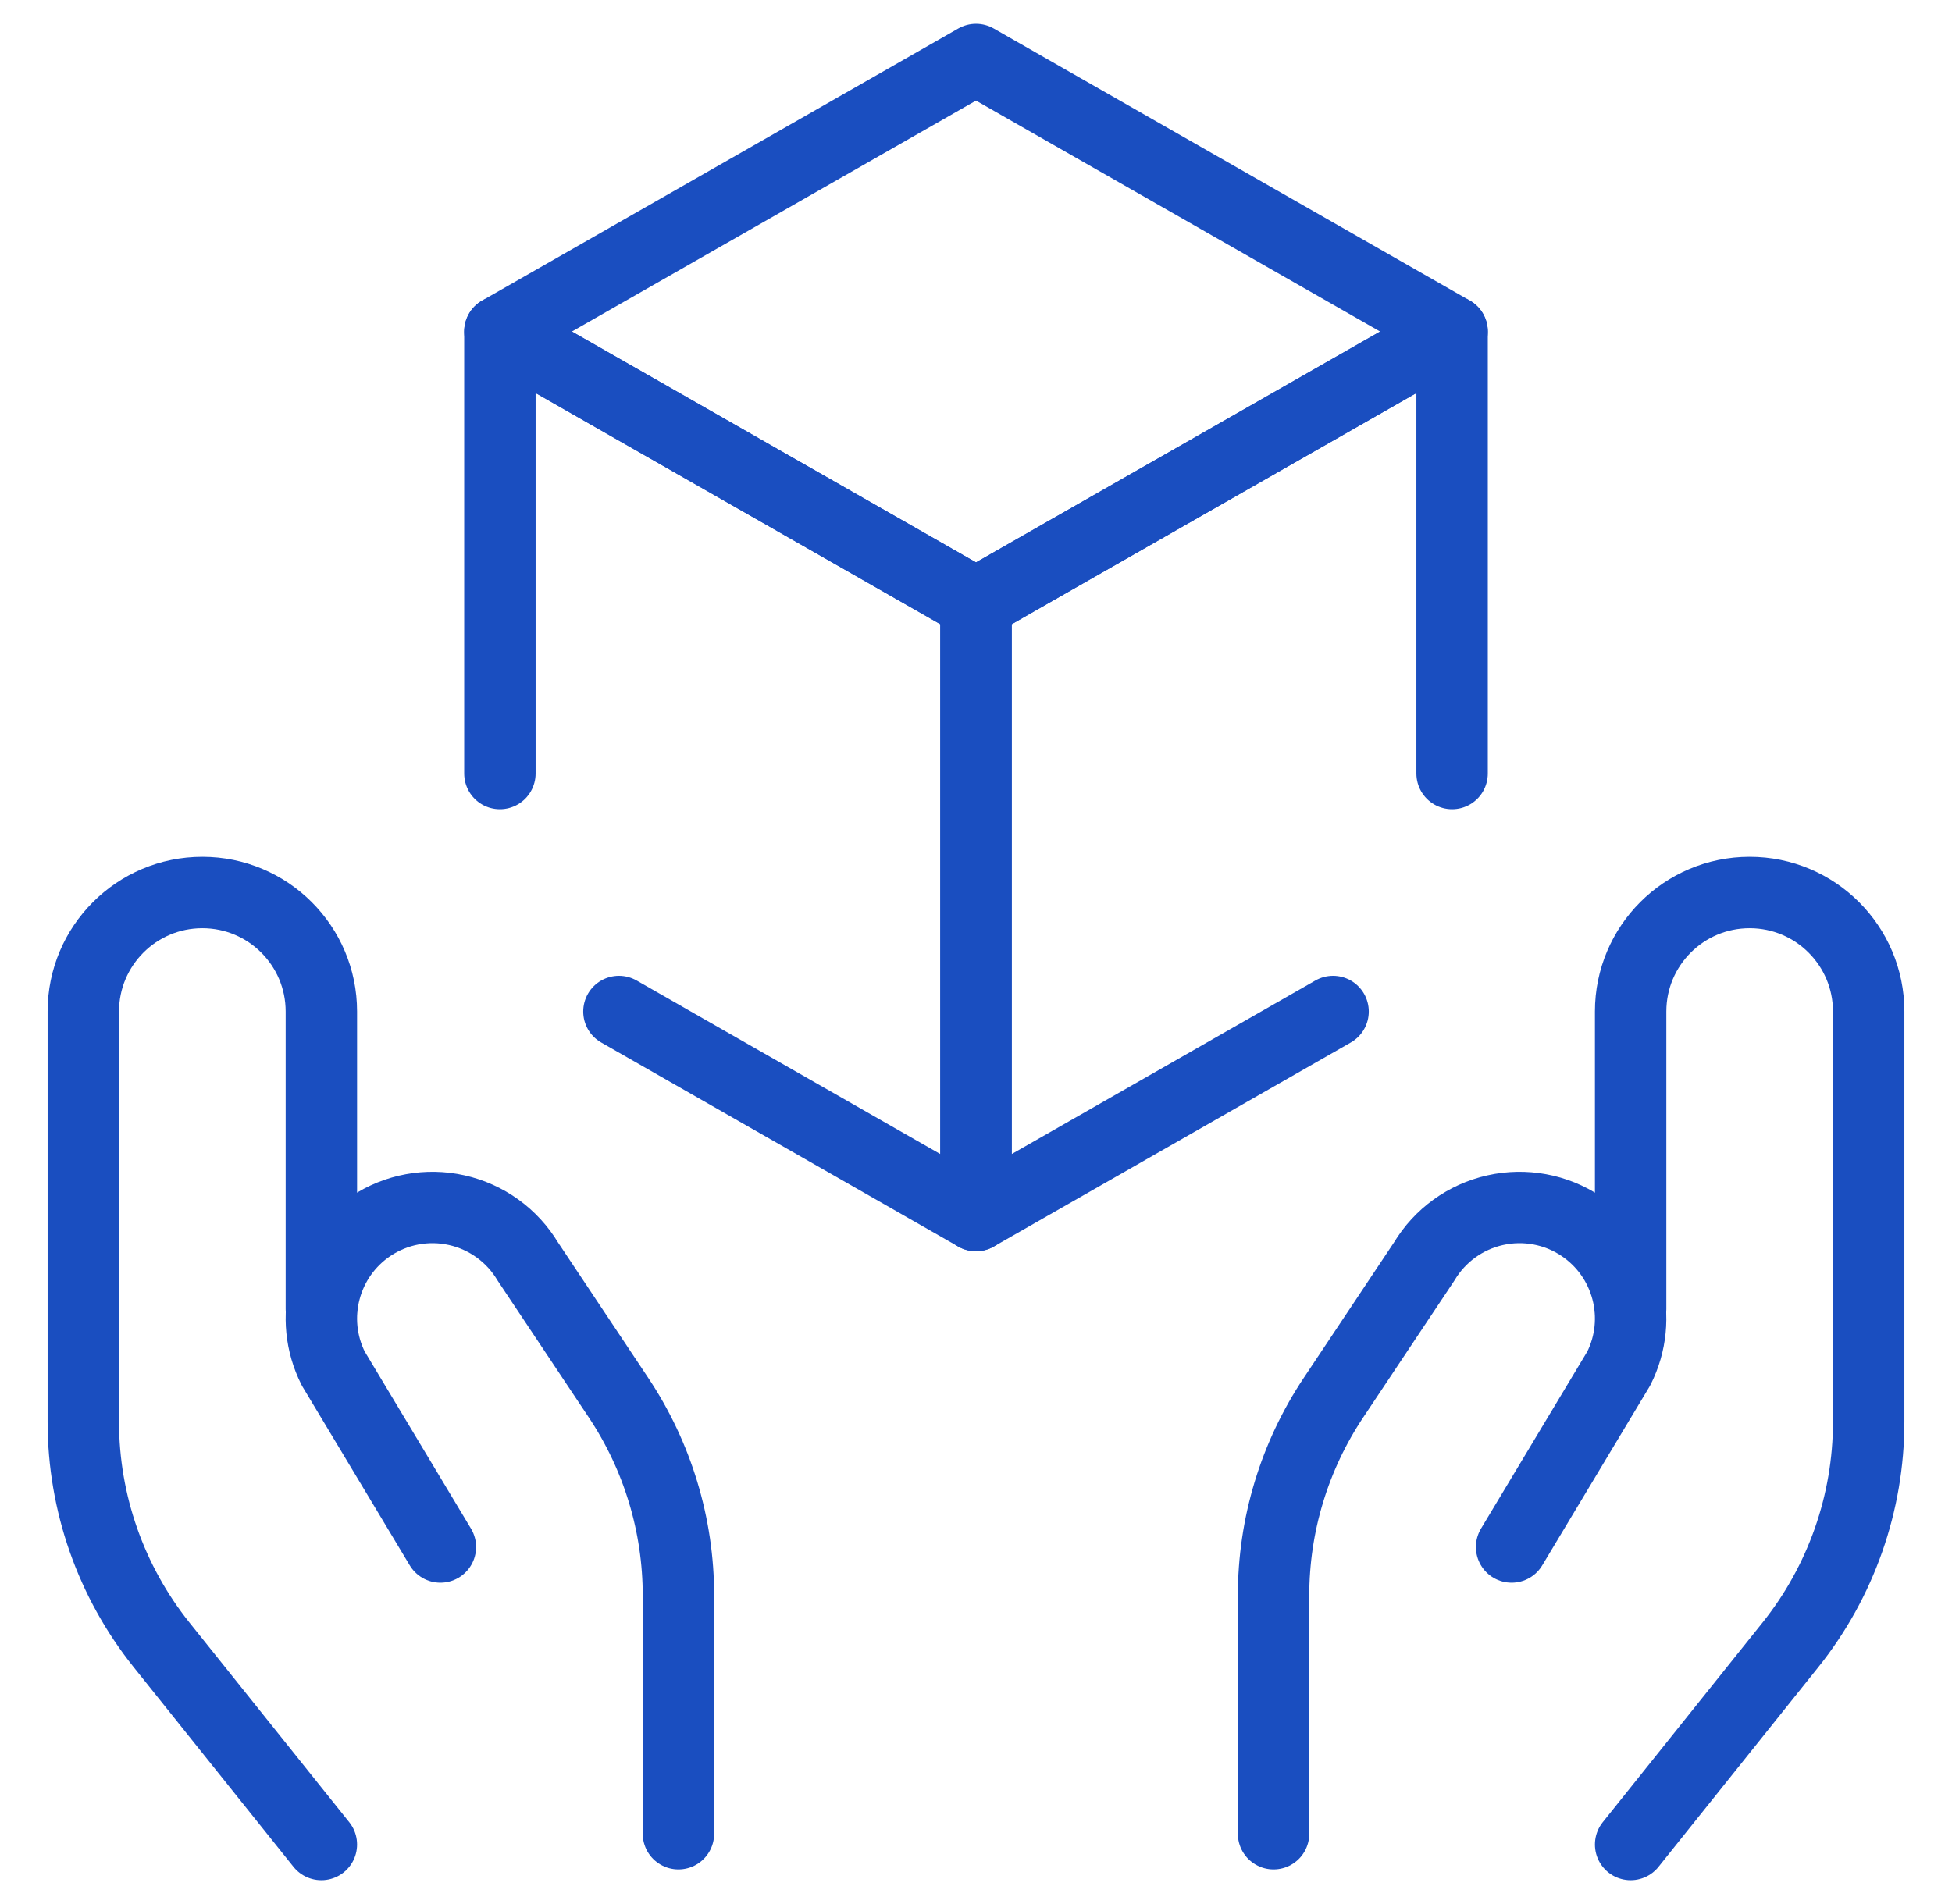 <svg width="41" height="40" viewBox="0 0 41 40" fill="none" xmlns="http://www.w3.org/2000/svg">
<path d="M6.75 38.75L3.393 34.555C2.33 33.225 1.75 31.573 1.75 29.87V21.25C1.75 19.869 2.869 18.75 4.25 18.75V18.75C5.631 18.75 6.75 19.869 6.75 21.25V27.5" stroke="#1A4EC0" stroke-width="1.5" stroke-linecap="round" stroke-linejoin="round"/>
<path d="M14.25 38.523V33.523C14.251 32.04 13.811 30.59 12.988 29.357L11.085 26.5C10.757 25.953 10.219 25.564 9.596 25.424C8.974 25.284 8.321 25.404 7.79 25.758V25.758C6.808 26.413 6.469 27.697 7 28.75L9.25 32.5" stroke="#1A4EC0" stroke-width="1.5" stroke-linecap="round" stroke-linejoin="round"/>
<path d="M34.25 38.75L37.607 34.555C38.67 33.225 39.25 31.573 39.25 29.87V21.25C39.25 19.869 38.131 18.75 36.75 18.75V18.75C35.369 18.75 34.25 19.869 34.25 21.25V27.5" stroke="#1A4EC0" stroke-width="1.5" stroke-linecap="round" stroke-linejoin="round"/>
<path d="M26.75 38.523V33.523C26.749 32.04 27.188 30.59 28.012 29.357L29.915 26.5C30.243 25.953 30.781 25.564 31.404 25.424C32.026 25.284 32.679 25.404 33.21 25.758V25.758C34.192 26.413 34.531 27.697 34 28.75L31.75 32.5" stroke="#1A4EC0" stroke-width="1.5" stroke-linecap="round" stroke-linejoin="round"/>
<path fill-rule="evenodd" clip-rule="evenodd" d="M20.5 1.25L10.5 6.965L20.5 12.678L30.5 6.965L20.5 1.25V1.25Z" stroke="#1A4EC0" stroke-width="1.5" stroke-linecap="round" stroke-linejoin="round"/>
<path d="M13 21.25L20.5 25.537V12.678L10.5 6.965V16.25" stroke="#1A4EC0" stroke-width="1.5" stroke-linecap="round" stroke-linejoin="round"/>
<path d="M28 21.25L20.5 25.537V12.678L30.5 6.965V16.25" stroke="#1A4EC0" stroke-width="1.5" stroke-linecap="round" stroke-linejoin="round"/>
</svg>
